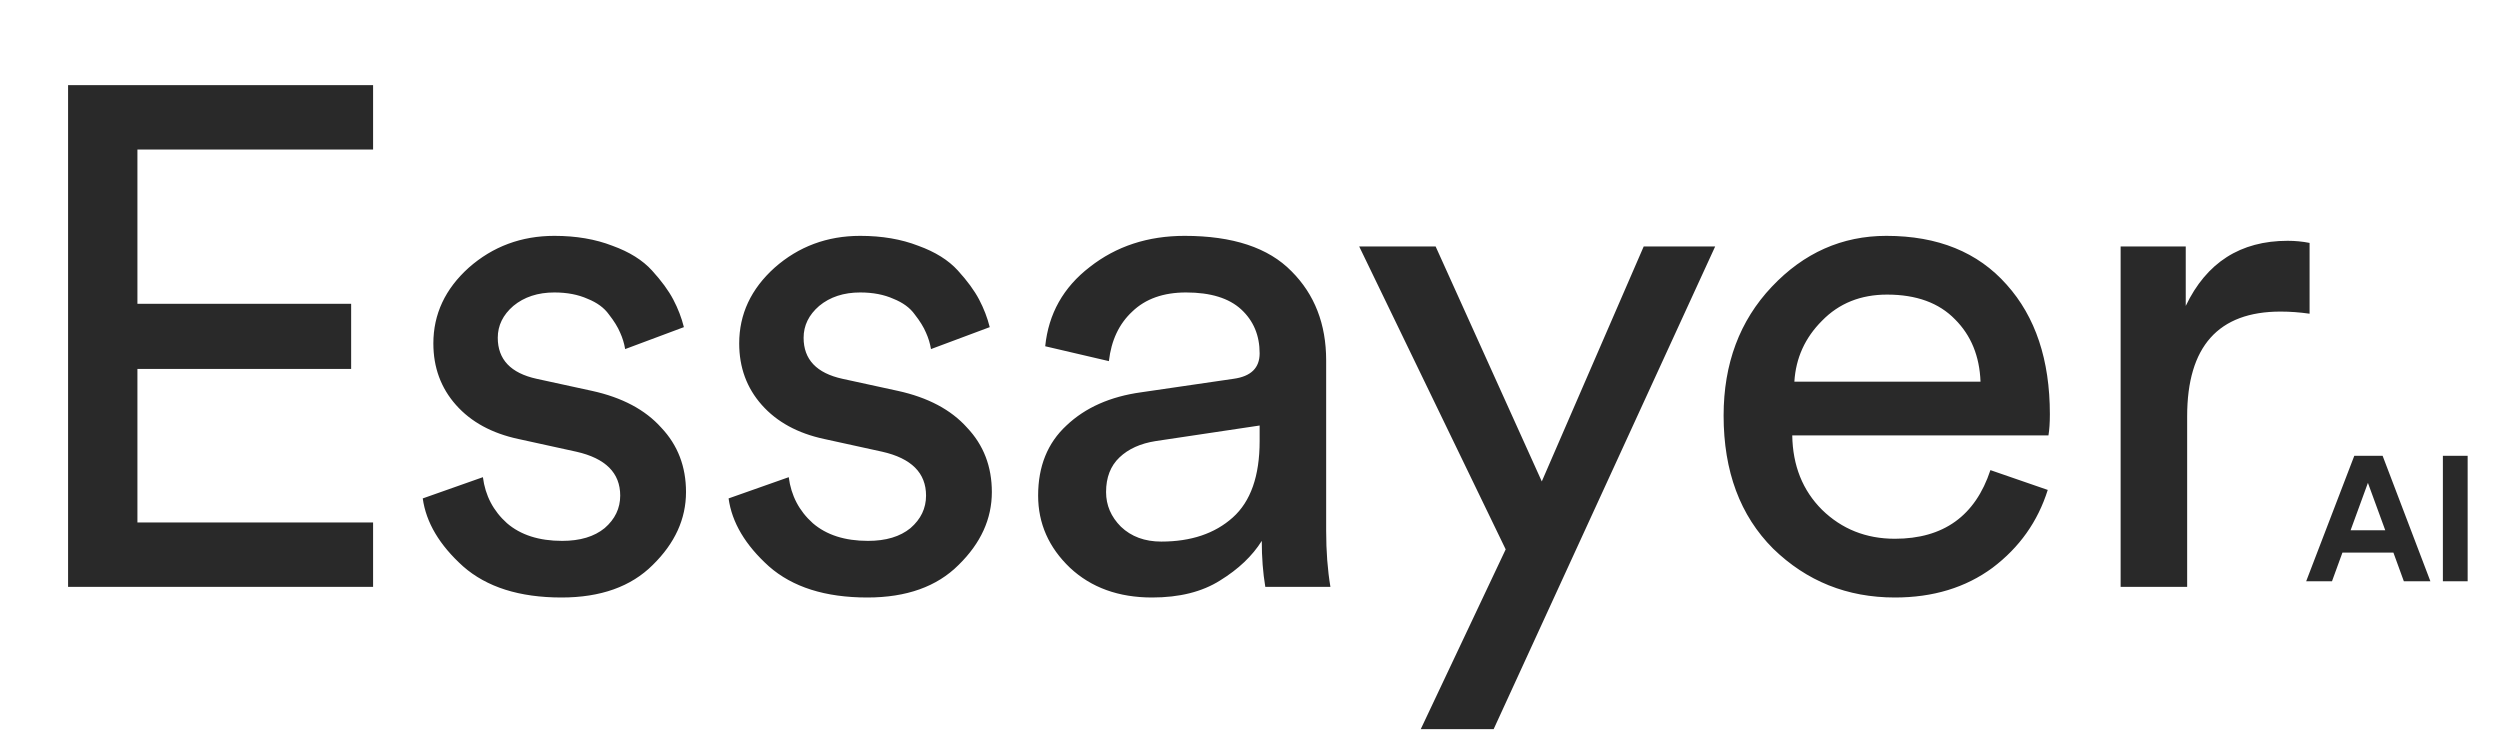 <?xml version="1.0" encoding="UTF-8"?> <svg xmlns="http://www.w3.org/2000/svg" width="131" height="39" viewBox="0 0 131 39" fill="none"><path d="M19.55 30.752H3.567V4.46H19.55V7.834H7.201V15.919H18.4V19.331H7.201V27.378H19.55V30.752ZM22.152 26.117L25.304 25.004C25.428 25.969 25.848 26.772 26.565 27.415C27.282 28.033 28.246 28.342 29.458 28.342C30.397 28.342 31.139 28.119 31.683 27.674C32.227 27.205 32.499 26.636 32.499 25.969C32.499 24.782 31.732 24.015 30.199 23.669L27.159 23.002C25.774 22.705 24.686 22.112 23.895 21.222C23.104 20.332 22.708 19.256 22.708 17.995C22.708 16.463 23.326 15.14 24.563 14.027C25.823 12.915 27.319 12.359 29.05 12.359C30.187 12.359 31.201 12.532 32.091 12.878C32.981 13.199 33.673 13.632 34.167 14.176C34.662 14.72 35.033 15.226 35.28 15.696C35.527 16.166 35.713 16.648 35.836 17.142L32.758 18.292C32.709 17.995 32.622 17.711 32.499 17.439C32.375 17.142 32.177 16.821 31.905 16.475C31.658 16.129 31.287 15.857 30.793 15.659C30.298 15.437 29.717 15.325 29.05 15.325C28.184 15.325 27.468 15.56 26.899 16.03C26.355 16.5 26.083 17.056 26.083 17.699C26.083 18.836 26.763 19.553 28.123 19.85L31.015 20.48C32.597 20.826 33.809 21.469 34.65 22.409C35.515 23.323 35.947 24.448 35.947 25.783C35.947 27.192 35.366 28.466 34.205 29.603C33.067 30.74 31.473 31.309 29.421 31.309C27.22 31.309 25.502 30.765 24.266 29.677C23.03 28.564 22.325 27.378 22.152 26.117ZM38.178 26.117L41.33 25.004C41.454 25.969 41.874 26.772 42.591 27.415C43.308 28.033 44.272 28.342 45.484 28.342C46.423 28.342 47.165 28.119 47.709 27.674C48.252 27.205 48.525 26.636 48.525 25.969C48.525 24.782 47.758 24.015 46.225 23.669L43.184 23.002C41.8 22.705 40.712 22.112 39.921 21.222C39.13 20.332 38.734 19.256 38.734 17.995C38.734 16.463 39.352 15.14 40.589 14.027C41.849 12.915 43.345 12.359 45.076 12.359C46.213 12.359 47.227 12.532 48.117 12.878C49.007 13.199 49.699 13.632 50.193 14.176C50.688 14.72 51.059 15.226 51.306 15.696C51.553 16.166 51.739 16.648 51.862 17.142L48.784 18.292C48.735 17.995 48.648 17.711 48.525 17.439C48.401 17.142 48.203 16.821 47.931 16.475C47.684 16.129 47.313 15.857 46.819 15.659C46.324 15.437 45.743 15.325 45.076 15.325C44.21 15.325 43.493 15.56 42.925 16.03C42.381 16.5 42.109 17.056 42.109 17.699C42.109 18.836 42.789 19.553 44.148 19.85L47.041 20.48C48.623 20.826 49.835 21.469 50.675 22.409C51.541 23.323 51.973 24.448 51.973 25.783C51.973 27.192 51.392 28.466 50.23 29.603C49.093 30.74 47.498 31.309 45.447 31.309C43.246 31.309 41.528 30.765 40.292 29.677C39.056 28.564 38.351 27.378 38.178 26.117ZM54.398 25.969C54.398 24.436 54.892 23.212 55.881 22.297C56.87 21.358 58.181 20.777 59.812 20.554L64.633 19.85C65.548 19.726 66.005 19.281 66.005 18.515C66.005 17.575 65.684 16.809 65.041 16.215C64.398 15.622 63.434 15.325 62.149 15.325C60.962 15.325 60.022 15.659 59.33 16.327C58.638 16.97 58.23 17.835 58.106 18.923L54.769 18.144C54.942 16.438 55.721 15.053 57.105 13.99C58.49 12.903 60.146 12.359 62.074 12.359C64.596 12.359 66.463 12.977 67.674 14.213C68.886 15.424 69.491 16.982 69.491 18.886V27.823C69.491 28.886 69.565 29.862 69.714 30.752H66.302C66.178 30.011 66.117 29.207 66.117 28.342C65.622 29.133 64.893 29.825 63.929 30.419C62.989 31.012 61.803 31.309 60.369 31.309C58.613 31.309 57.179 30.79 56.067 29.751C54.954 28.688 54.398 27.427 54.398 25.969ZM60.851 28.379C62.408 28.379 63.657 27.959 64.596 27.118C65.536 26.278 66.005 24.943 66.005 23.113V22.297L60.554 23.113C59.763 23.237 59.132 23.521 58.663 23.966C58.193 24.411 57.958 25.017 57.958 25.783C57.958 26.475 58.218 27.081 58.737 27.6C59.281 28.119 59.985 28.379 60.851 28.379ZM78.268 38.206H74.448L78.898 28.787L71.222 12.915H75.227L80.79 25.227L86.13 12.915H89.875L78.268 38.206ZM94.025 19.998H103.779C103.729 18.663 103.284 17.575 102.444 16.735C101.603 15.869 100.416 15.437 98.883 15.437C97.499 15.437 96.362 15.894 95.472 16.809C94.582 17.699 94.1 18.762 94.025 19.998ZM104.298 24.634L107.302 25.672C106.782 27.328 105.818 28.688 104.409 29.751C103 30.79 101.294 31.309 99.291 31.309C96.794 31.309 94.668 30.456 92.913 28.75C91.182 27.019 90.317 24.695 90.317 21.778C90.317 19.058 91.158 16.809 92.839 15.029C94.52 13.249 96.522 12.359 98.846 12.359C101.541 12.359 103.643 13.212 105.151 14.918C106.659 16.599 107.413 18.861 107.413 21.704C107.413 22.149 107.388 22.52 107.339 22.816H93.914C93.939 24.399 94.458 25.697 95.472 26.71C96.51 27.724 97.783 28.231 99.291 28.231C101.838 28.231 103.507 27.032 104.298 24.634ZM121.022 12.729V16.438C120.503 16.364 119.996 16.327 119.502 16.327C116.239 16.327 114.607 18.156 114.607 21.815V30.752H111.121V12.915H114.533V16.03C115.62 13.755 117.401 12.618 119.873 12.618C120.268 12.618 120.652 12.655 121.022 12.729Z" fill="#292929"></path><path d="M125.961 30.457L125.414 28.955H122.744L122.197 30.457H120.844L123.365 23.884H124.849L127.352 30.457H125.961ZM124.079 25.302L123.171 27.787H124.988L124.079 25.302ZM129.305 30.457H128.007V23.884H129.305V30.457Z" fill="#292929"></path></svg> 